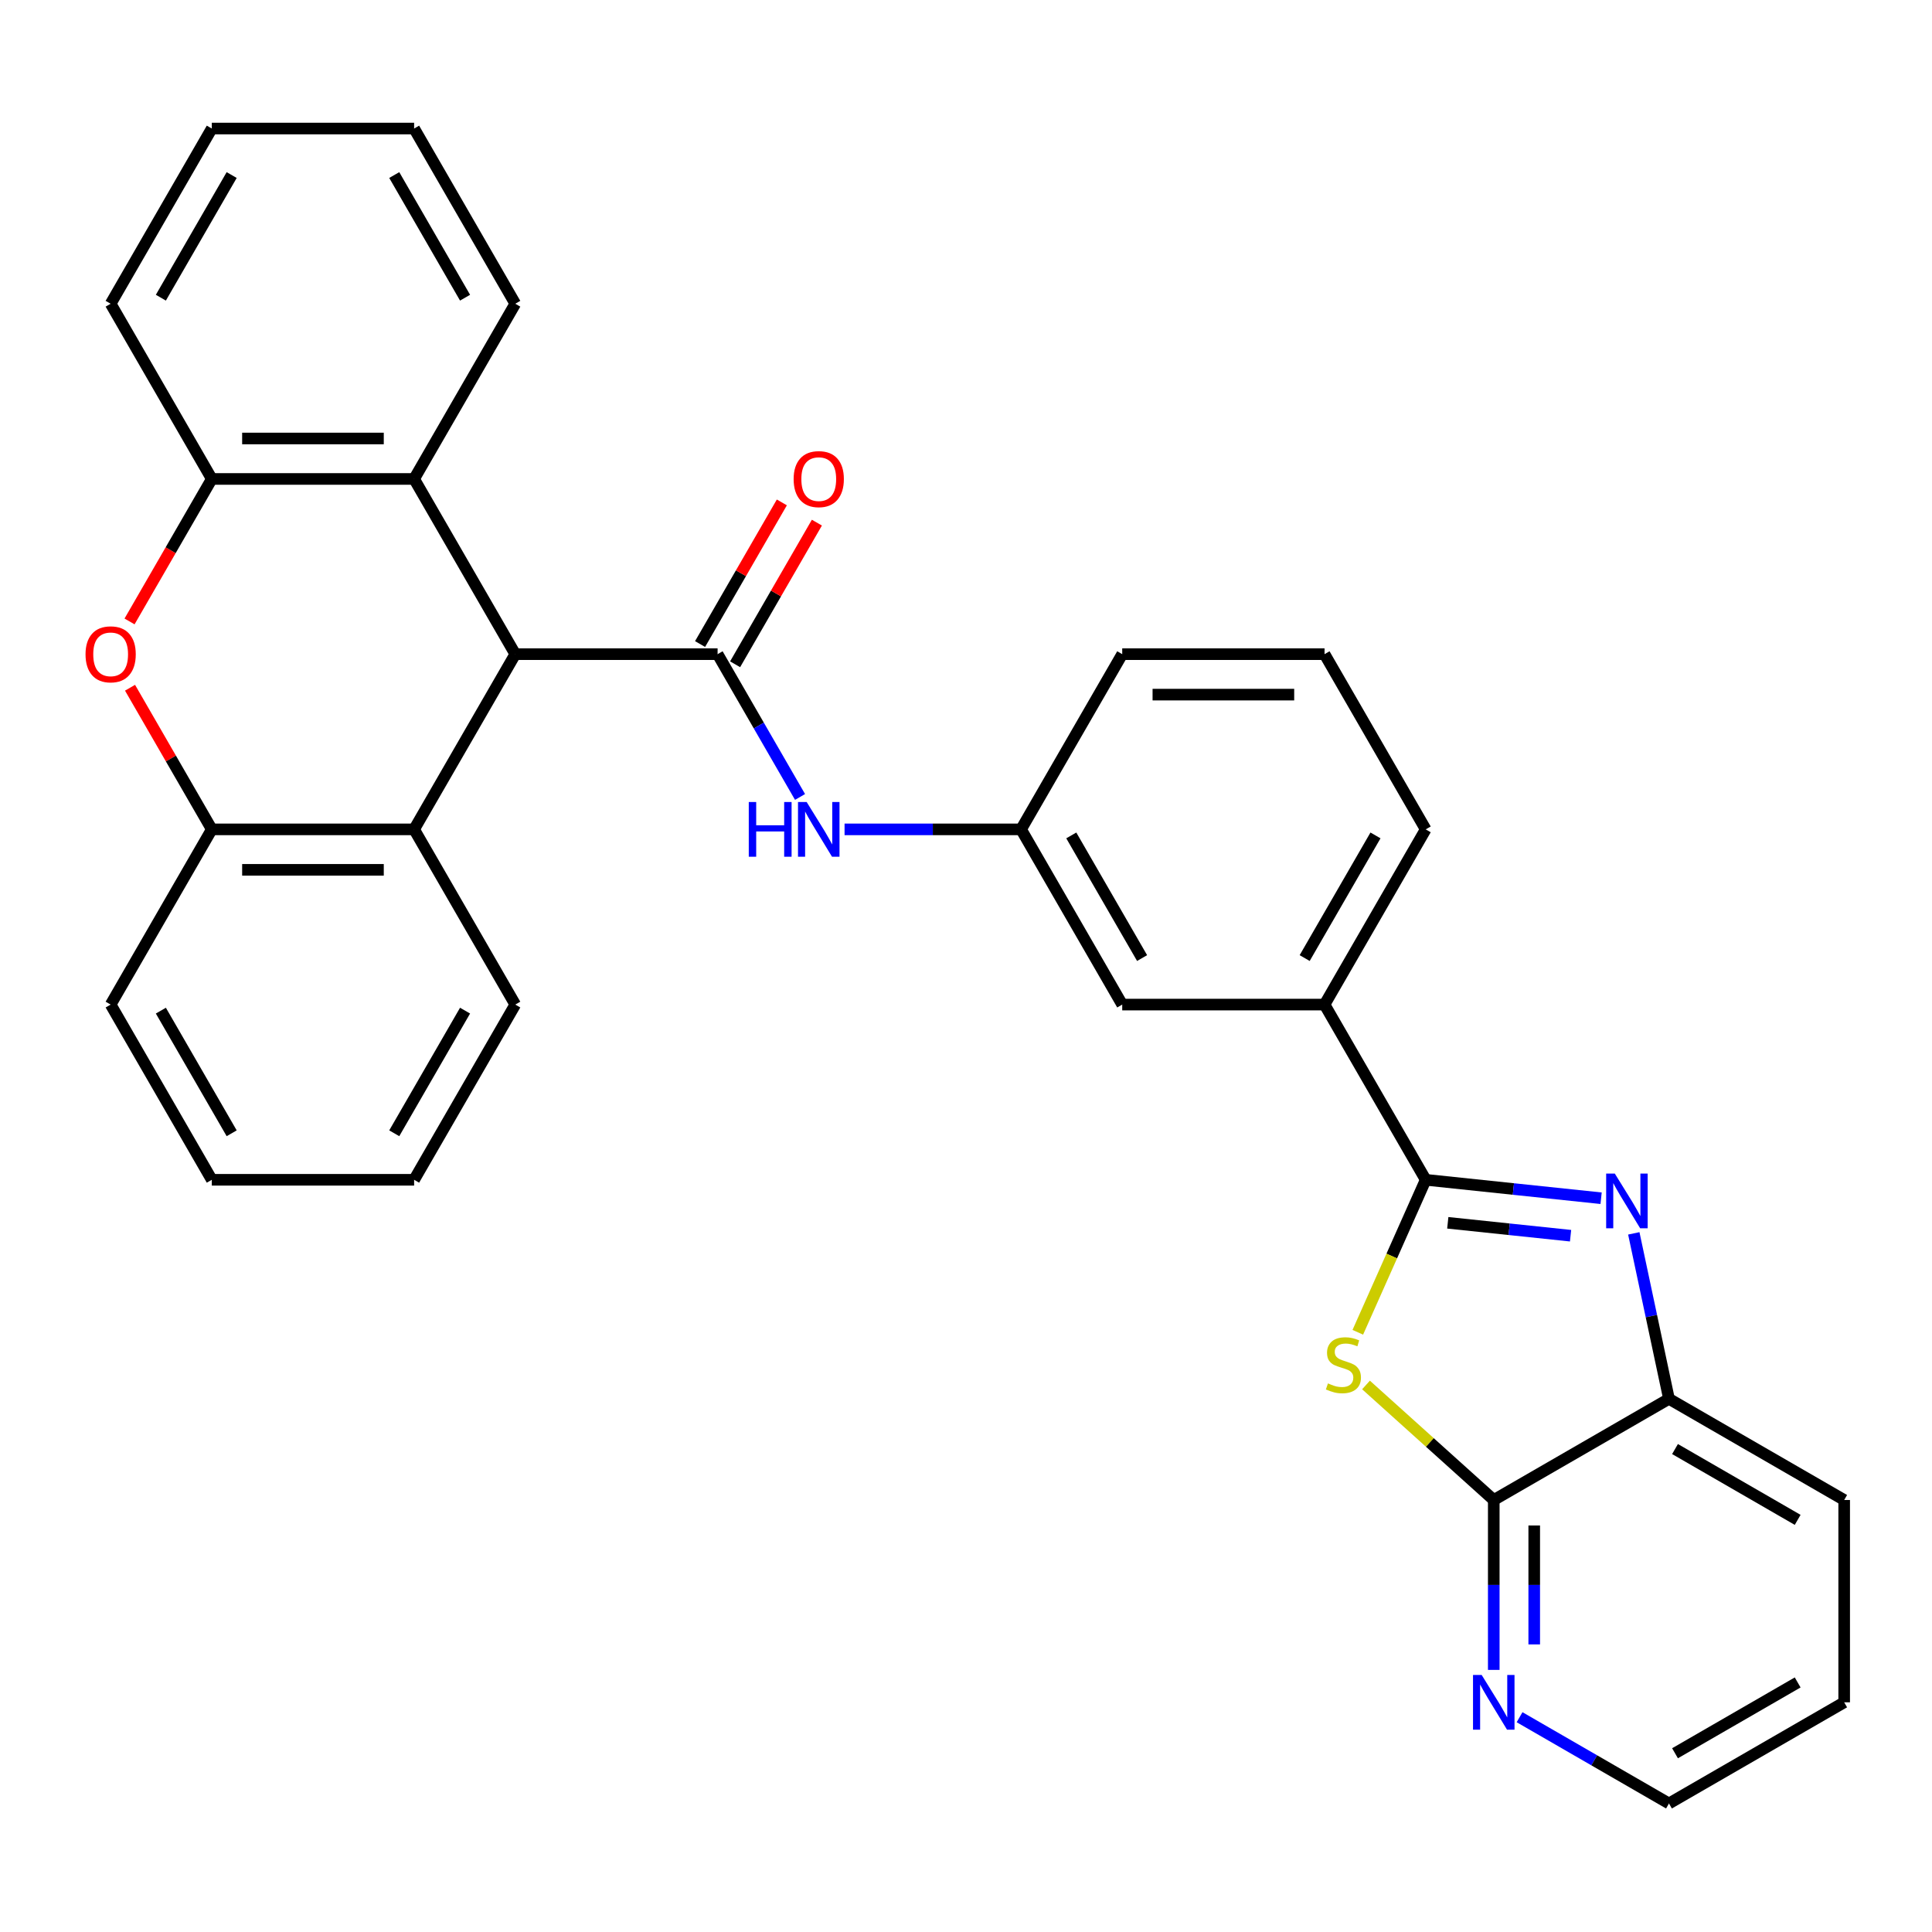 <?xml version='1.0' encoding='iso-8859-1'?>
<svg version='1.1' baseProfile='full'
              xmlns='http://www.w3.org/2000/svg'
                      xmlns:rdkit='http://www.rdkit.org/xml'
                      xmlns:xlink='http://www.w3.org/1999/xlink'
                  xml:space='preserve'
width='1000px' height='1000px' viewBox='0 0 1000 1000'>
<!-- END OF HEADER -->
<rect style='opacity:1.0;fill:#FFFFFF;stroke:none' width='1000' height='1000' x='0' y='0'> </rect>
<path class='bond-0' d='M 737.94,610.66 L 720.37,650.123' style='fill:none;fill-rule:evenodd;stroke:#000000;stroke-width:6px;stroke-linecap:butt;stroke-linejoin:miter;stroke-opacity:1' />
<path class='bond-0' d='M 720.37,650.123 L 702.799,689.587' style='fill:none;fill-rule:evenodd;stroke:#CCCC00;stroke-width:6px;stroke-linecap:butt;stroke-linejoin:miter;stroke-opacity:1' />
<path class='bond-1' d='M 737.94,610.66 L 783.333,615.431' style='fill:none;fill-rule:evenodd;stroke:#000000;stroke-width:6px;stroke-linecap:butt;stroke-linejoin:miter;stroke-opacity:1' />
<path class='bond-1' d='M 783.333,615.431 L 828.727,620.202' style='fill:none;fill-rule:evenodd;stroke:#0000FF;stroke-width:6px;stroke-linecap:butt;stroke-linejoin:miter;stroke-opacity:1' />
<path class='bond-1' d='M 749.369,632.92 L 781.144,636.26' style='fill:none;fill-rule:evenodd;stroke:#000000;stroke-width:6px;stroke-linecap:butt;stroke-linejoin:miter;stroke-opacity:1' />
<path class='bond-1' d='M 781.144,636.26 L 812.919,639.6' style='fill:none;fill-rule:evenodd;stroke:#0000FF;stroke-width:6px;stroke-linecap:butt;stroke-linejoin:miter;stroke-opacity:1' />
<path class='bond-12' d='M 737.94,610.66 L 685.581,519.971' style='fill:none;fill-rule:evenodd;stroke:#000000;stroke-width:6px;stroke-linecap:butt;stroke-linejoin:miter;stroke-opacity:1' />
<path class='bond-4' d='M 707.045,716.858 L 740.107,746.626' style='fill:none;fill-rule:evenodd;stroke:#CCCC00;stroke-width:6px;stroke-linecap:butt;stroke-linejoin:miter;stroke-opacity:1' />
<path class='bond-4' d='M 740.107,746.626 L 773.168,776.395' style='fill:none;fill-rule:evenodd;stroke:#000000;stroke-width:6px;stroke-linecap:butt;stroke-linejoin:miter;stroke-opacity:1' />
<path class='bond-10' d='M 845.651,638.384 L 854.754,681.21' style='fill:none;fill-rule:evenodd;stroke:#0000FF;stroke-width:6px;stroke-linecap:butt;stroke-linejoin:miter;stroke-opacity:1' />
<path class='bond-10' d='M 854.754,681.21 L 863.857,724.036' style='fill:none;fill-rule:evenodd;stroke:#000000;stroke-width:6px;stroke-linecap:butt;stroke-linejoin:miter;stroke-opacity:1' />
<path class='bond-2' d='M 371.426,338.594 L 392.762,375.549' style='fill:none;fill-rule:evenodd;stroke:#000000;stroke-width:6px;stroke-linecap:butt;stroke-linejoin:miter;stroke-opacity:1' />
<path class='bond-2' d='M 392.762,375.549 L 414.098,412.504' style='fill:none;fill-rule:evenodd;stroke:#0000FF;stroke-width:6px;stroke-linecap:butt;stroke-linejoin:miter;stroke-opacity:1' />
<path class='bond-3' d='M 371.426,338.594 L 266.707,338.594' style='fill:none;fill-rule:evenodd;stroke:#000000;stroke-width:6px;stroke-linecap:butt;stroke-linejoin:miter;stroke-opacity:1' />
<path class='bond-14' d='M 380.495,343.83 L 401.658,307.174' style='fill:none;fill-rule:evenodd;stroke:#000000;stroke-width:6px;stroke-linecap:butt;stroke-linejoin:miter;stroke-opacity:1' />
<path class='bond-14' d='M 401.658,307.174 L 422.821,270.519' style='fill:none;fill-rule:evenodd;stroke:#FF0000;stroke-width:6px;stroke-linecap:butt;stroke-linejoin:miter;stroke-opacity:1' />
<path class='bond-14' d='M 362.357,333.358 L 383.52,296.702' style='fill:none;fill-rule:evenodd;stroke:#000000;stroke-width:6px;stroke-linecap:butt;stroke-linejoin:miter;stroke-opacity:1' />
<path class='bond-14' d='M 383.52,296.702 L 404.683,260.047' style='fill:none;fill-rule:evenodd;stroke:#FF0000;stroke-width:6px;stroke-linecap:butt;stroke-linejoin:miter;stroke-opacity:1' />
<path class='bond-6' d='M 266.707,338.594 L 214.348,429.282' style='fill:none;fill-rule:evenodd;stroke:#000000;stroke-width:6px;stroke-linecap:butt;stroke-linejoin:miter;stroke-opacity:1' />
<path class='bond-7' d='M 266.707,338.594 L 214.348,247.905' style='fill:none;fill-rule:evenodd;stroke:#000000;stroke-width:6px;stroke-linecap:butt;stroke-linejoin:miter;stroke-opacity:1' />
<path class='bond-13' d='M 773.168,776.395 L 773.168,820.365' style='fill:none;fill-rule:evenodd;stroke:#000000;stroke-width:6px;stroke-linecap:butt;stroke-linejoin:miter;stroke-opacity:1' />
<path class='bond-13' d='M 773.168,820.365 L 773.168,864.335' style='fill:none;fill-rule:evenodd;stroke:#0000FF;stroke-width:6px;stroke-linecap:butt;stroke-linejoin:miter;stroke-opacity:1' />
<path class='bond-13' d='M 794.112,789.586 L 794.112,820.365' style='fill:none;fill-rule:evenodd;stroke:#000000;stroke-width:6px;stroke-linecap:butt;stroke-linejoin:miter;stroke-opacity:1' />
<path class='bond-13' d='M 794.112,820.365 L 794.112,851.144' style='fill:none;fill-rule:evenodd;stroke:#0000FF;stroke-width:6px;stroke-linecap:butt;stroke-linejoin:miter;stroke-opacity:1' />
<path class='bond-31' d='M 773.168,776.395 L 863.857,724.036' style='fill:none;fill-rule:evenodd;stroke:#000000;stroke-width:6px;stroke-linecap:butt;stroke-linejoin:miter;stroke-opacity:1' />
<path class='bond-5' d='M 67.05,321.656 L 88.34,284.78' style='fill:none;fill-rule:evenodd;stroke:#FF0000;stroke-width:6px;stroke-linecap:butt;stroke-linejoin:miter;stroke-opacity:1' />
<path class='bond-5' d='M 88.34,284.78 L 109.63,247.905' style='fill:none;fill-rule:evenodd;stroke:#000000;stroke-width:6px;stroke-linecap:butt;stroke-linejoin:miter;stroke-opacity:1' />
<path class='bond-34' d='M 67.304,355.972 L 88.467,392.627' style='fill:none;fill-rule:evenodd;stroke:#FF0000;stroke-width:6px;stroke-linecap:butt;stroke-linejoin:miter;stroke-opacity:1' />
<path class='bond-34' d='M 88.467,392.627 L 109.63,429.282' style='fill:none;fill-rule:evenodd;stroke:#000000;stroke-width:6px;stroke-linecap:butt;stroke-linejoin:miter;stroke-opacity:1' />
<path class='bond-9' d='M 214.348,429.282 L 109.63,429.282' style='fill:none;fill-rule:evenodd;stroke:#000000;stroke-width:6px;stroke-linecap:butt;stroke-linejoin:miter;stroke-opacity:1' />
<path class='bond-9' d='M 198.64,450.226 L 125.338,450.226' style='fill:none;fill-rule:evenodd;stroke:#000000;stroke-width:6px;stroke-linecap:butt;stroke-linejoin:miter;stroke-opacity:1' />
<path class='bond-18' d='M 214.348,429.282 L 266.707,519.971' style='fill:none;fill-rule:evenodd;stroke:#000000;stroke-width:6px;stroke-linecap:butt;stroke-linejoin:miter;stroke-opacity:1' />
<path class='bond-8' d='M 214.348,247.905 L 109.63,247.905' style='fill:none;fill-rule:evenodd;stroke:#000000;stroke-width:6px;stroke-linecap:butt;stroke-linejoin:miter;stroke-opacity:1' />
<path class='bond-8' d='M 198.64,226.961 L 125.338,226.961' style='fill:none;fill-rule:evenodd;stroke:#000000;stroke-width:6px;stroke-linecap:butt;stroke-linejoin:miter;stroke-opacity:1' />
<path class='bond-17' d='M 214.348,247.905 L 266.707,157.216' style='fill:none;fill-rule:evenodd;stroke:#000000;stroke-width:6px;stroke-linecap:butt;stroke-linejoin:miter;stroke-opacity:1' />
<path class='bond-20' d='M 109.63,247.905 L 57.271,157.216' style='fill:none;fill-rule:evenodd;stroke:#000000;stroke-width:6px;stroke-linecap:butt;stroke-linejoin:miter;stroke-opacity:1' />
<path class='bond-19' d='M 109.63,429.282 L 57.271,519.971' style='fill:none;fill-rule:evenodd;stroke:#000000;stroke-width:6px;stroke-linecap:butt;stroke-linejoin:miter;stroke-opacity:1' />
<path class='bond-22' d='M 863.857,724.036 L 954.545,776.395' style='fill:none;fill-rule:evenodd;stroke:#000000;stroke-width:6px;stroke-linecap:butt;stroke-linejoin:miter;stroke-opacity:1' />
<path class='bond-22' d='M 866.988,750.028 L 930.47,786.679' style='fill:none;fill-rule:evenodd;stroke:#000000;stroke-width:6px;stroke-linecap:butt;stroke-linejoin:miter;stroke-opacity:1' />
<path class='bond-11' d='M 437.143,429.282 L 482.823,429.282' style='fill:none;fill-rule:evenodd;stroke:#0000FF;stroke-width:6px;stroke-linecap:butt;stroke-linejoin:miter;stroke-opacity:1' />
<path class='bond-11' d='M 482.823,429.282 L 528.503,429.282' style='fill:none;fill-rule:evenodd;stroke:#000000;stroke-width:6px;stroke-linecap:butt;stroke-linejoin:miter;stroke-opacity:1' />
<path class='bond-16' d='M 685.581,519.971 L 580.862,519.971' style='fill:none;fill-rule:evenodd;stroke:#000000;stroke-width:6px;stroke-linecap:butt;stroke-linejoin:miter;stroke-opacity:1' />
<path class='bond-21' d='M 685.581,519.971 L 737.94,429.282' style='fill:none;fill-rule:evenodd;stroke:#000000;stroke-width:6px;stroke-linecap:butt;stroke-linejoin:miter;stroke-opacity:1' />
<path class='bond-21' d='M 675.297,495.896 L 711.948,432.414' style='fill:none;fill-rule:evenodd;stroke:#000000;stroke-width:6px;stroke-linecap:butt;stroke-linejoin:miter;stroke-opacity:1' />
<path class='bond-24' d='M 786.526,888.826 L 825.191,911.149' style='fill:none;fill-rule:evenodd;stroke:#0000FF;stroke-width:6px;stroke-linecap:butt;stroke-linejoin:miter;stroke-opacity:1' />
<path class='bond-24' d='M 825.191,911.149 L 863.857,933.473' style='fill:none;fill-rule:evenodd;stroke:#000000;stroke-width:6px;stroke-linecap:butt;stroke-linejoin:miter;stroke-opacity:1' />
<path class='bond-15' d='M 528.503,429.282 L 580.862,519.971' style='fill:none;fill-rule:evenodd;stroke:#000000;stroke-width:6px;stroke-linecap:butt;stroke-linejoin:miter;stroke-opacity:1' />
<path class='bond-15' d='M 554.495,432.414 L 591.146,495.896' style='fill:none;fill-rule:evenodd;stroke:#000000;stroke-width:6px;stroke-linecap:butt;stroke-linejoin:miter;stroke-opacity:1' />
<path class='bond-32' d='M 528.503,429.282 L 580.862,338.594' style='fill:none;fill-rule:evenodd;stroke:#000000;stroke-width:6px;stroke-linecap:butt;stroke-linejoin:miter;stroke-opacity:1' />
<path class='bond-27' d='M 266.707,157.216 L 214.348,66.528' style='fill:none;fill-rule:evenodd;stroke:#000000;stroke-width:6px;stroke-linecap:butt;stroke-linejoin:miter;stroke-opacity:1' />
<path class='bond-27' d='M 240.716,154.085 L 204.064,90.603' style='fill:none;fill-rule:evenodd;stroke:#000000;stroke-width:6px;stroke-linecap:butt;stroke-linejoin:miter;stroke-opacity:1' />
<path class='bond-28' d='M 266.707,519.971 L 214.348,610.66' style='fill:none;fill-rule:evenodd;stroke:#000000;stroke-width:6px;stroke-linecap:butt;stroke-linejoin:miter;stroke-opacity:1' />
<path class='bond-28' d='M 240.716,523.103 L 204.064,586.585' style='fill:none;fill-rule:evenodd;stroke:#000000;stroke-width:6px;stroke-linecap:butt;stroke-linejoin:miter;stroke-opacity:1' />
<path class='bond-36' d='M 57.271,519.971 L 109.63,610.66' style='fill:none;fill-rule:evenodd;stroke:#000000;stroke-width:6px;stroke-linecap:butt;stroke-linejoin:miter;stroke-opacity:1' />
<path class='bond-36' d='M 83.262,523.103 L 119.914,586.585' style='fill:none;fill-rule:evenodd;stroke:#000000;stroke-width:6px;stroke-linecap:butt;stroke-linejoin:miter;stroke-opacity:1' />
<path class='bond-35' d='M 57.271,157.216 L 109.63,66.528' style='fill:none;fill-rule:evenodd;stroke:#000000;stroke-width:6px;stroke-linecap:butt;stroke-linejoin:miter;stroke-opacity:1' />
<path class='bond-35' d='M 83.262,154.085 L 119.914,90.603' style='fill:none;fill-rule:evenodd;stroke:#000000;stroke-width:6px;stroke-linecap:butt;stroke-linejoin:miter;stroke-opacity:1' />
<path class='bond-23' d='M 737.94,429.282 L 685.581,338.594' style='fill:none;fill-rule:evenodd;stroke:#000000;stroke-width:6px;stroke-linecap:butt;stroke-linejoin:miter;stroke-opacity:1' />
<path class='bond-26' d='M 954.545,776.395 L 954.545,881.113' style='fill:none;fill-rule:evenodd;stroke:#000000;stroke-width:6px;stroke-linecap:butt;stroke-linejoin:miter;stroke-opacity:1' />
<path class='bond-25' d='M 685.581,338.594 L 580.862,338.594' style='fill:none;fill-rule:evenodd;stroke:#000000;stroke-width:6px;stroke-linecap:butt;stroke-linejoin:miter;stroke-opacity:1' />
<path class='bond-25' d='M 669.873,359.537 L 596.57,359.537' style='fill:none;fill-rule:evenodd;stroke:#000000;stroke-width:6px;stroke-linecap:butt;stroke-linejoin:miter;stroke-opacity:1' />
<path class='bond-33' d='M 863.857,933.473 L 954.545,881.113' style='fill:none;fill-rule:evenodd;stroke:#000000;stroke-width:6px;stroke-linecap:butt;stroke-linejoin:miter;stroke-opacity:1' />
<path class='bond-33' d='M 866.988,907.481 L 930.47,870.83' style='fill:none;fill-rule:evenodd;stroke:#000000;stroke-width:6px;stroke-linecap:butt;stroke-linejoin:miter;stroke-opacity:1' />
<path class='bond-29' d='M 214.348,66.528 L 109.63,66.528' style='fill:none;fill-rule:evenodd;stroke:#000000;stroke-width:6px;stroke-linecap:butt;stroke-linejoin:miter;stroke-opacity:1' />
<path class='bond-30' d='M 214.348,610.66 L 109.63,610.66' style='fill:none;fill-rule:evenodd;stroke:#000000;stroke-width:6px;stroke-linecap:butt;stroke-linejoin:miter;stroke-opacity:1' />
<path  class='atom-1' d='M 687.347 716.045
Q 687.667 716.165, 688.987 716.725
Q 690.307 717.285, 691.747 717.645
Q 693.227 717.965, 694.667 717.965
Q 697.347 717.965, 698.907 716.685
Q 700.467 715.365, 700.467 713.085
Q 700.467 711.525, 699.667 710.565
Q 698.907 709.605, 697.707 709.085
Q 696.507 708.565, 694.507 707.965
Q 691.987 707.205, 690.467 706.485
Q 688.987 705.765, 687.907 704.245
Q 686.867 702.725, 686.867 700.165
Q 686.867 696.605, 689.267 694.405
Q 691.707 692.205, 696.507 692.205
Q 699.787 692.205, 703.507 693.765
L 702.587 696.845
Q 699.187 695.445, 696.627 695.445
Q 693.867 695.445, 692.347 696.605
Q 690.827 697.725, 690.867 699.685
Q 690.867 701.205, 691.627 702.125
Q 692.427 703.045, 693.547 703.565
Q 694.707 704.085, 696.627 704.685
Q 699.187 705.485, 700.707 706.285
Q 702.227 707.085, 703.307 708.725
Q 704.427 710.325, 704.427 713.085
Q 704.427 717.005, 701.787 719.125
Q 699.187 721.205, 694.827 721.205
Q 692.307 721.205, 690.387 720.645
Q 688.507 720.125, 686.267 719.205
L 687.347 716.045
' fill='#CCCC00'/>
<path  class='atom-2' d='M 835.825 607.446
L 845.105 622.446
Q 846.025 623.926, 847.505 626.606
Q 848.985 629.286, 849.065 629.446
L 849.065 607.446
L 852.825 607.446
L 852.825 635.766
L 848.945 635.766
L 838.985 619.366
Q 837.825 617.446, 836.585 615.246
Q 835.385 613.046, 835.025 612.366
L 835.025 635.766
L 831.345 635.766
L 831.345 607.446
L 835.825 607.446
' fill='#0000FF'/>
<path  class='atom-6' d='M 44.271 338.674
Q 44.271 331.874, 47.631 328.074
Q 50.991 324.274, 57.271 324.274
Q 63.551 324.274, 66.911 328.074
Q 70.271 331.874, 70.271 338.674
Q 70.271 345.554, 66.871 349.474
Q 63.471 353.354, 57.271 353.354
Q 51.031 353.354, 47.631 349.474
Q 44.271 345.594, 44.271 338.674
M 57.271 350.154
Q 61.591 350.154, 63.911 347.274
Q 66.271 344.354, 66.271 338.674
Q 66.271 333.114, 63.911 330.314
Q 61.591 327.474, 57.271 327.474
Q 52.951 327.474, 50.591 330.274
Q 48.271 333.074, 48.271 338.674
Q 48.271 344.394, 50.591 347.274
Q 52.951 350.154, 57.271 350.154
' fill='#FF0000'/>
<path  class='atom-12' d='M 387.565 415.122
L 391.405 415.122
L 391.405 427.162
L 405.885 427.162
L 405.885 415.122
L 409.725 415.122
L 409.725 443.442
L 405.885 443.442
L 405.885 430.362
L 391.405 430.362
L 391.405 443.442
L 387.565 443.442
L 387.565 415.122
' fill='#0000FF'/>
<path  class='atom-12' d='M 417.525 415.122
L 426.805 430.122
Q 427.725 431.602, 429.205 434.282
Q 430.685 436.962, 430.765 437.122
L 430.765 415.122
L 434.525 415.122
L 434.525 443.442
L 430.645 443.442
L 420.685 427.042
Q 419.525 425.122, 418.285 422.922
Q 417.085 420.722, 416.725 420.042
L 416.725 443.442
L 413.045 443.442
L 413.045 415.122
L 417.525 415.122
' fill='#0000FF'/>
<path  class='atom-14' d='M 766.908 866.953
L 776.188 881.953
Q 777.108 883.433, 778.588 886.113
Q 780.068 888.793, 780.148 888.953
L 780.148 866.953
L 783.908 866.953
L 783.908 895.273
L 780.028 895.273
L 770.068 878.873
Q 768.908 876.953, 767.668 874.753
Q 766.468 872.553, 766.108 871.873
L 766.108 895.273
L 762.428 895.273
L 762.428 866.953
L 766.908 866.953
' fill='#0000FF'/>
<path  class='atom-15' d='M 410.785 247.985
Q 410.785 241.185, 414.145 237.385
Q 417.505 233.585, 423.785 233.585
Q 430.065 233.585, 433.425 237.385
Q 436.785 241.185, 436.785 247.985
Q 436.785 254.865, 433.385 258.785
Q 429.985 262.665, 423.785 262.665
Q 417.545 262.665, 414.145 258.785
Q 410.785 254.905, 410.785 247.985
M 423.785 259.465
Q 428.105 259.465, 430.425 256.585
Q 432.785 253.665, 432.785 247.985
Q 432.785 242.425, 430.425 239.625
Q 428.105 236.785, 423.785 236.785
Q 419.465 236.785, 417.105 239.585
Q 414.785 242.385, 414.785 247.985
Q 414.785 253.705, 417.105 256.585
Q 419.465 259.465, 423.785 259.465
' fill='#FF0000'/>
</svg>
